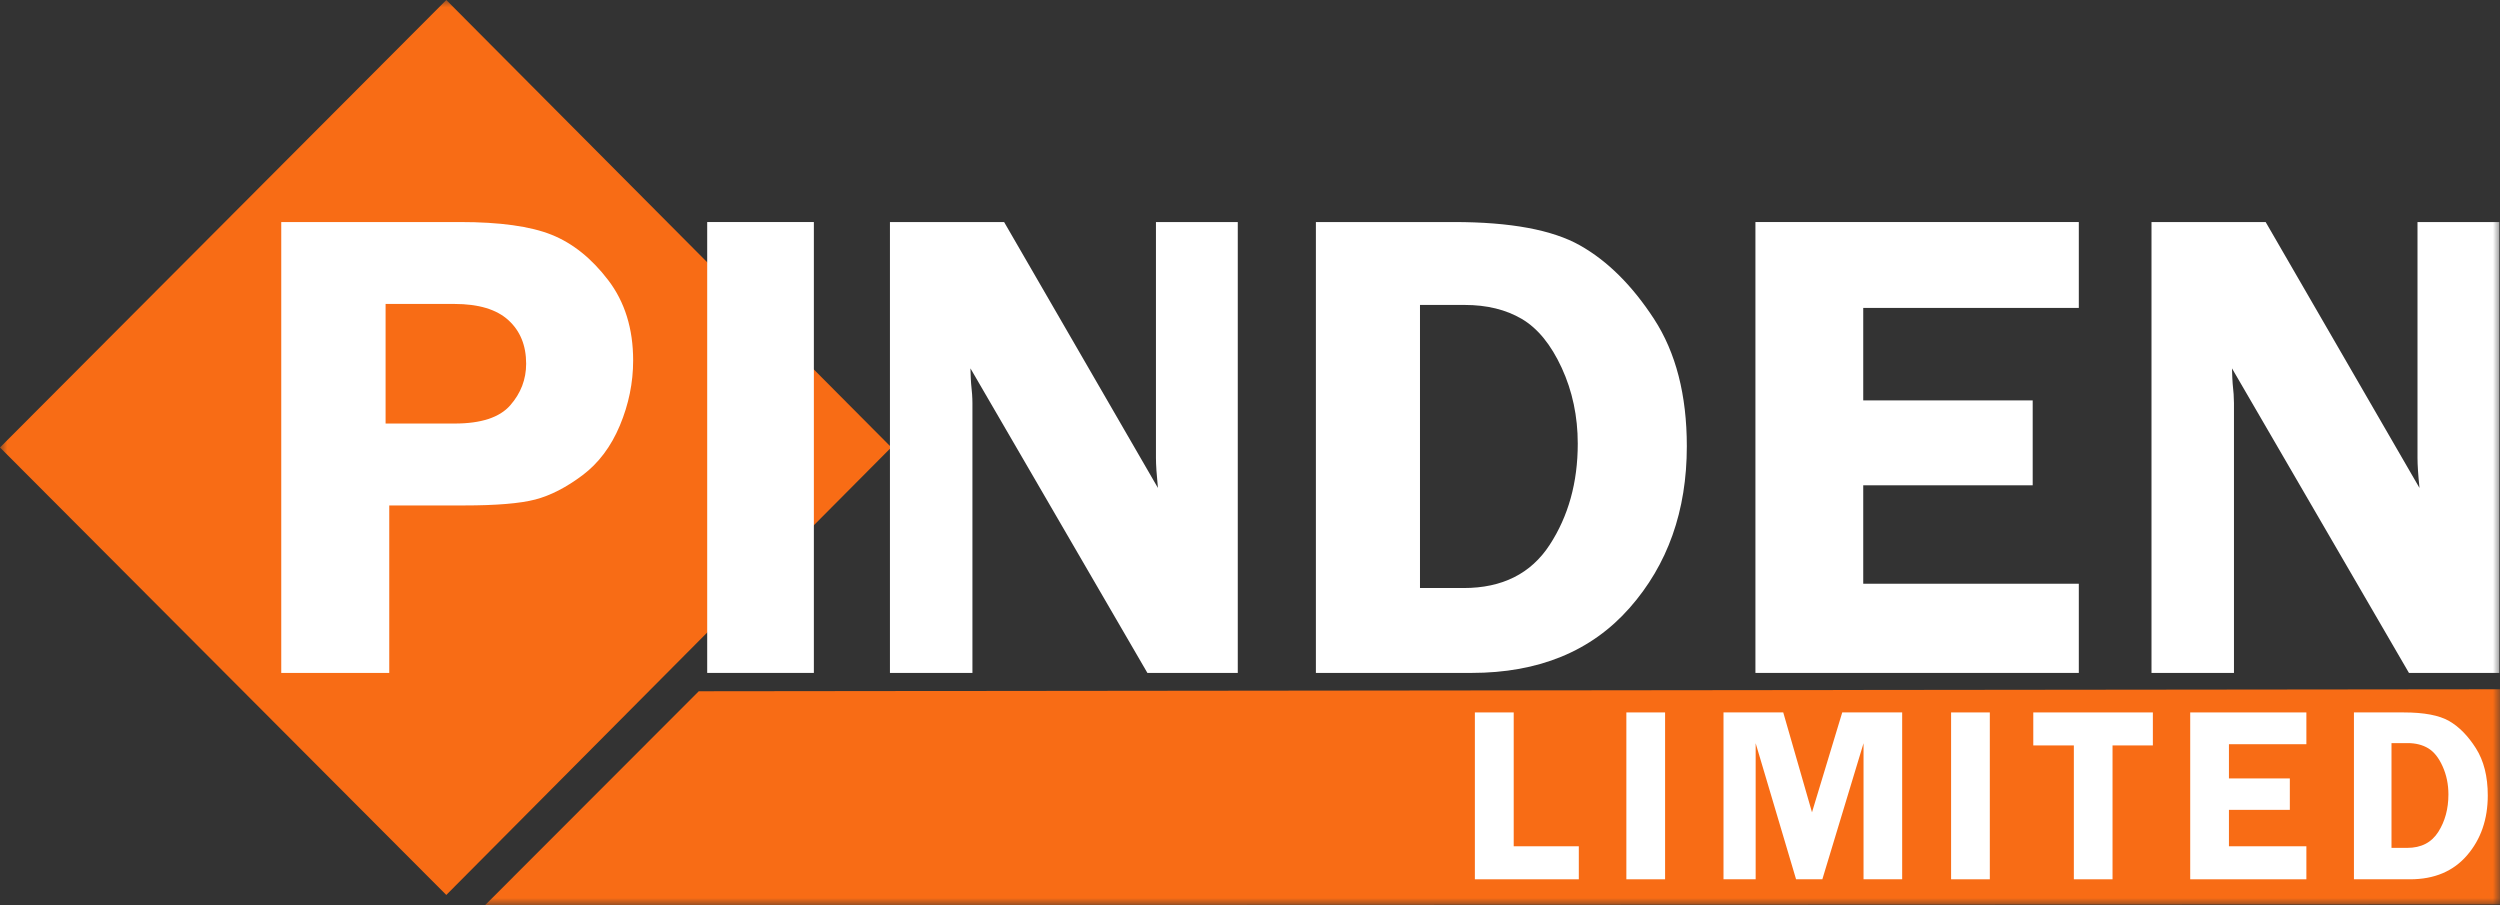 <svg width="174" height="63" viewBox="0 0 174 63" fill="none" xmlns="http://www.w3.org/2000/svg">
    <rect x="0" y="0" width="174" height="63" fill="#333333" stroke="none"/>
    <g clip-path="url(#clip0_1_60)">
        <mask id="mask0_1_60" style="mask-type:luminance" maskUnits="userSpaceOnUse" x="0" y="0"
            width="174" height="63">
            <path d="M174 0H0V63H174V0Z" fill="white" />
        </mask>
        <g mask="url(#mask0_1_60)">
            <path fill-rule="evenodd" clip-rule="evenodd"
                d="M0 31.145L31.062 0L62.035 31.135L31.062 62.289L0 31.145Z" fill="#F86C15" />
            <path fill-rule="evenodd" clip-rule="evenodd"
                d="M19.575 15.454H32.018C34.793 15.454 36.917 15.749 38.39 16.339C39.862 16.929 41.176 17.983 42.333 19.5C43.489 21.017 44.067 22.879 44.067 25.087C44.067 26.634 43.759 28.144 43.142 29.616C42.526 31.087 41.655 32.244 40.529 33.087C39.403 33.93 38.312 34.489 37.256 34.766C36.2 35.041 34.547 35.179 32.295 35.179H27.092V46.835H19.575V15.454ZM26.837 21.155V29.478H31.648C33.483 29.478 34.77 29.056 35.51 28.213C36.25 27.37 36.62 26.405 36.62 25.317C36.62 24.044 36.208 23.033 35.383 22.282C34.558 21.531 33.305 21.155 31.625 21.155H26.837Z"
                fill="white" />
            <path fill-rule="evenodd" clip-rule="evenodd"
                d="M91.586 15.454H101.198C105.117 15.454 108.037 15.994 109.958 17.074C111.878 18.155 113.599 19.864 115.121 22.201C116.642 24.539 117.403 27.493 117.403 31.064C117.403 35.555 116.074 39.306 113.415 42.318C110.757 45.329 107.092 46.835 102.42 46.835H91.586V15.454ZM98.831 21.224V40.927H101.869C104.556 40.927 106.551 39.927 107.855 37.926C109.16 35.926 109.812 33.578 109.812 30.88C109.812 28.98 109.44 27.221 108.696 25.604C107.951 23.987 107.027 22.853 105.922 22.201C104.817 21.55 103.489 21.224 101.939 21.224H98.831Z"
                fill="white" />
            <path fill-rule="evenodd" clip-rule="evenodd"
                d="M49.221 15.454H56.645V46.835H49.221V15.454Z" fill="white" />
            <path fill-rule="evenodd" clip-rule="evenodd"
                d="M61.94 15.454H69.886L80.592 33.961C80.5 33.041 80.454 32.344 80.454 31.869V15.454H86.149V46.835H79.859L67.543 25.638C67.558 26.175 67.573 26.527 67.589 26.696C67.65 27.232 67.681 27.684 67.681 28.052V46.835H61.94V15.454Z"
                fill="white" />
            <path fill-rule="evenodd" clip-rule="evenodd"
                d="M122.178 15.454H144.685V21.431H129.681V27.868H141.475V33.777H129.681V40.628H144.685V46.835H122.178V15.454Z"
                fill="white" />
            <path fill-rule="evenodd" clip-rule="evenodd"
                d="M48.634 48.111L174 47.973V62.95L33.76 63L48.634 48.111Z" fill="#F86C15" />
            <path fill-rule="evenodd" clip-rule="evenodd"
                d="M149.744 15.454H157.69L168.396 33.961C168.303 33.041 168.258 32.344 168.258 31.869V15.454H173.953V46.835H167.663L155.346 25.638C155.362 26.175 155.378 26.527 155.393 26.696C155.454 27.232 155.484 27.684 155.484 28.052V46.835H149.744V15.454Z"
                fill="white" />
            <path fill-rule="evenodd" clip-rule="evenodd"
                d="M102.651 49.585H105.354V58.901H109.885V61.199H102.651V49.585Z" fill="white" />
            <path fill-rule="evenodd" clip-rule="evenodd"
                d="M113.195 49.585H115.89V61.199H113.195V49.585Z" fill="white" />
            <path fill-rule="evenodd" clip-rule="evenodd"
                d="M119.956 49.585H124.114L126.115 56.536L128.22 49.585H132.391V61.199H129.702V51.729L126.835 61.199H125.007L122.194 51.729V61.199H119.956V49.585Z"
                fill="white" />
            <path fill-rule="evenodd" clip-rule="evenodd"
                d="M135.796 49.585H138.491V61.199H135.796V49.585Z" fill="white" />
            <path fill-rule="evenodd" clip-rule="evenodd"
                d="M141.517 49.585H149.839V51.882H147.032V61.199H144.34V51.882H141.517V49.585Z"
                fill="white" />
            <path fill-rule="evenodd" clip-rule="evenodd"
                d="M152.439 49.585H160.524V51.797H155.134V54.179H159.372V56.366H155.134V58.901H160.524V61.199H152.439V49.585Z"
                fill="white" />
            <path fill-rule="evenodd" clip-rule="evenodd"
                d="M163.834 49.585H167.301C168.717 49.585 169.769 49.785 170.462 50.184C171.155 50.584 171.776 51.217 172.325 52.082C172.874 52.947 173.149 54.04 173.149 55.362C173.149 57.024 172.669 58.412 171.71 59.527C170.752 60.641 169.429 61.199 167.742 61.199H163.834V49.585ZM166.448 51.72V59.012H167.544C168.514 59.012 169.232 58.642 169.704 57.902C170.174 57.161 170.41 56.292 170.41 55.294C170.41 54.59 170.276 53.94 170.007 53.341C169.74 52.743 169.405 52.323 169.007 52.082C168.607 51.841 168.129 51.72 167.571 51.72H166.448Z"
                fill="white" />
        </g>
    </g>
    <defs>
        <clipPath id="clip0_1_60">
            <rect width="174" height="63" fill="white" />
        </clipPath>
    </defs>
</svg>
    